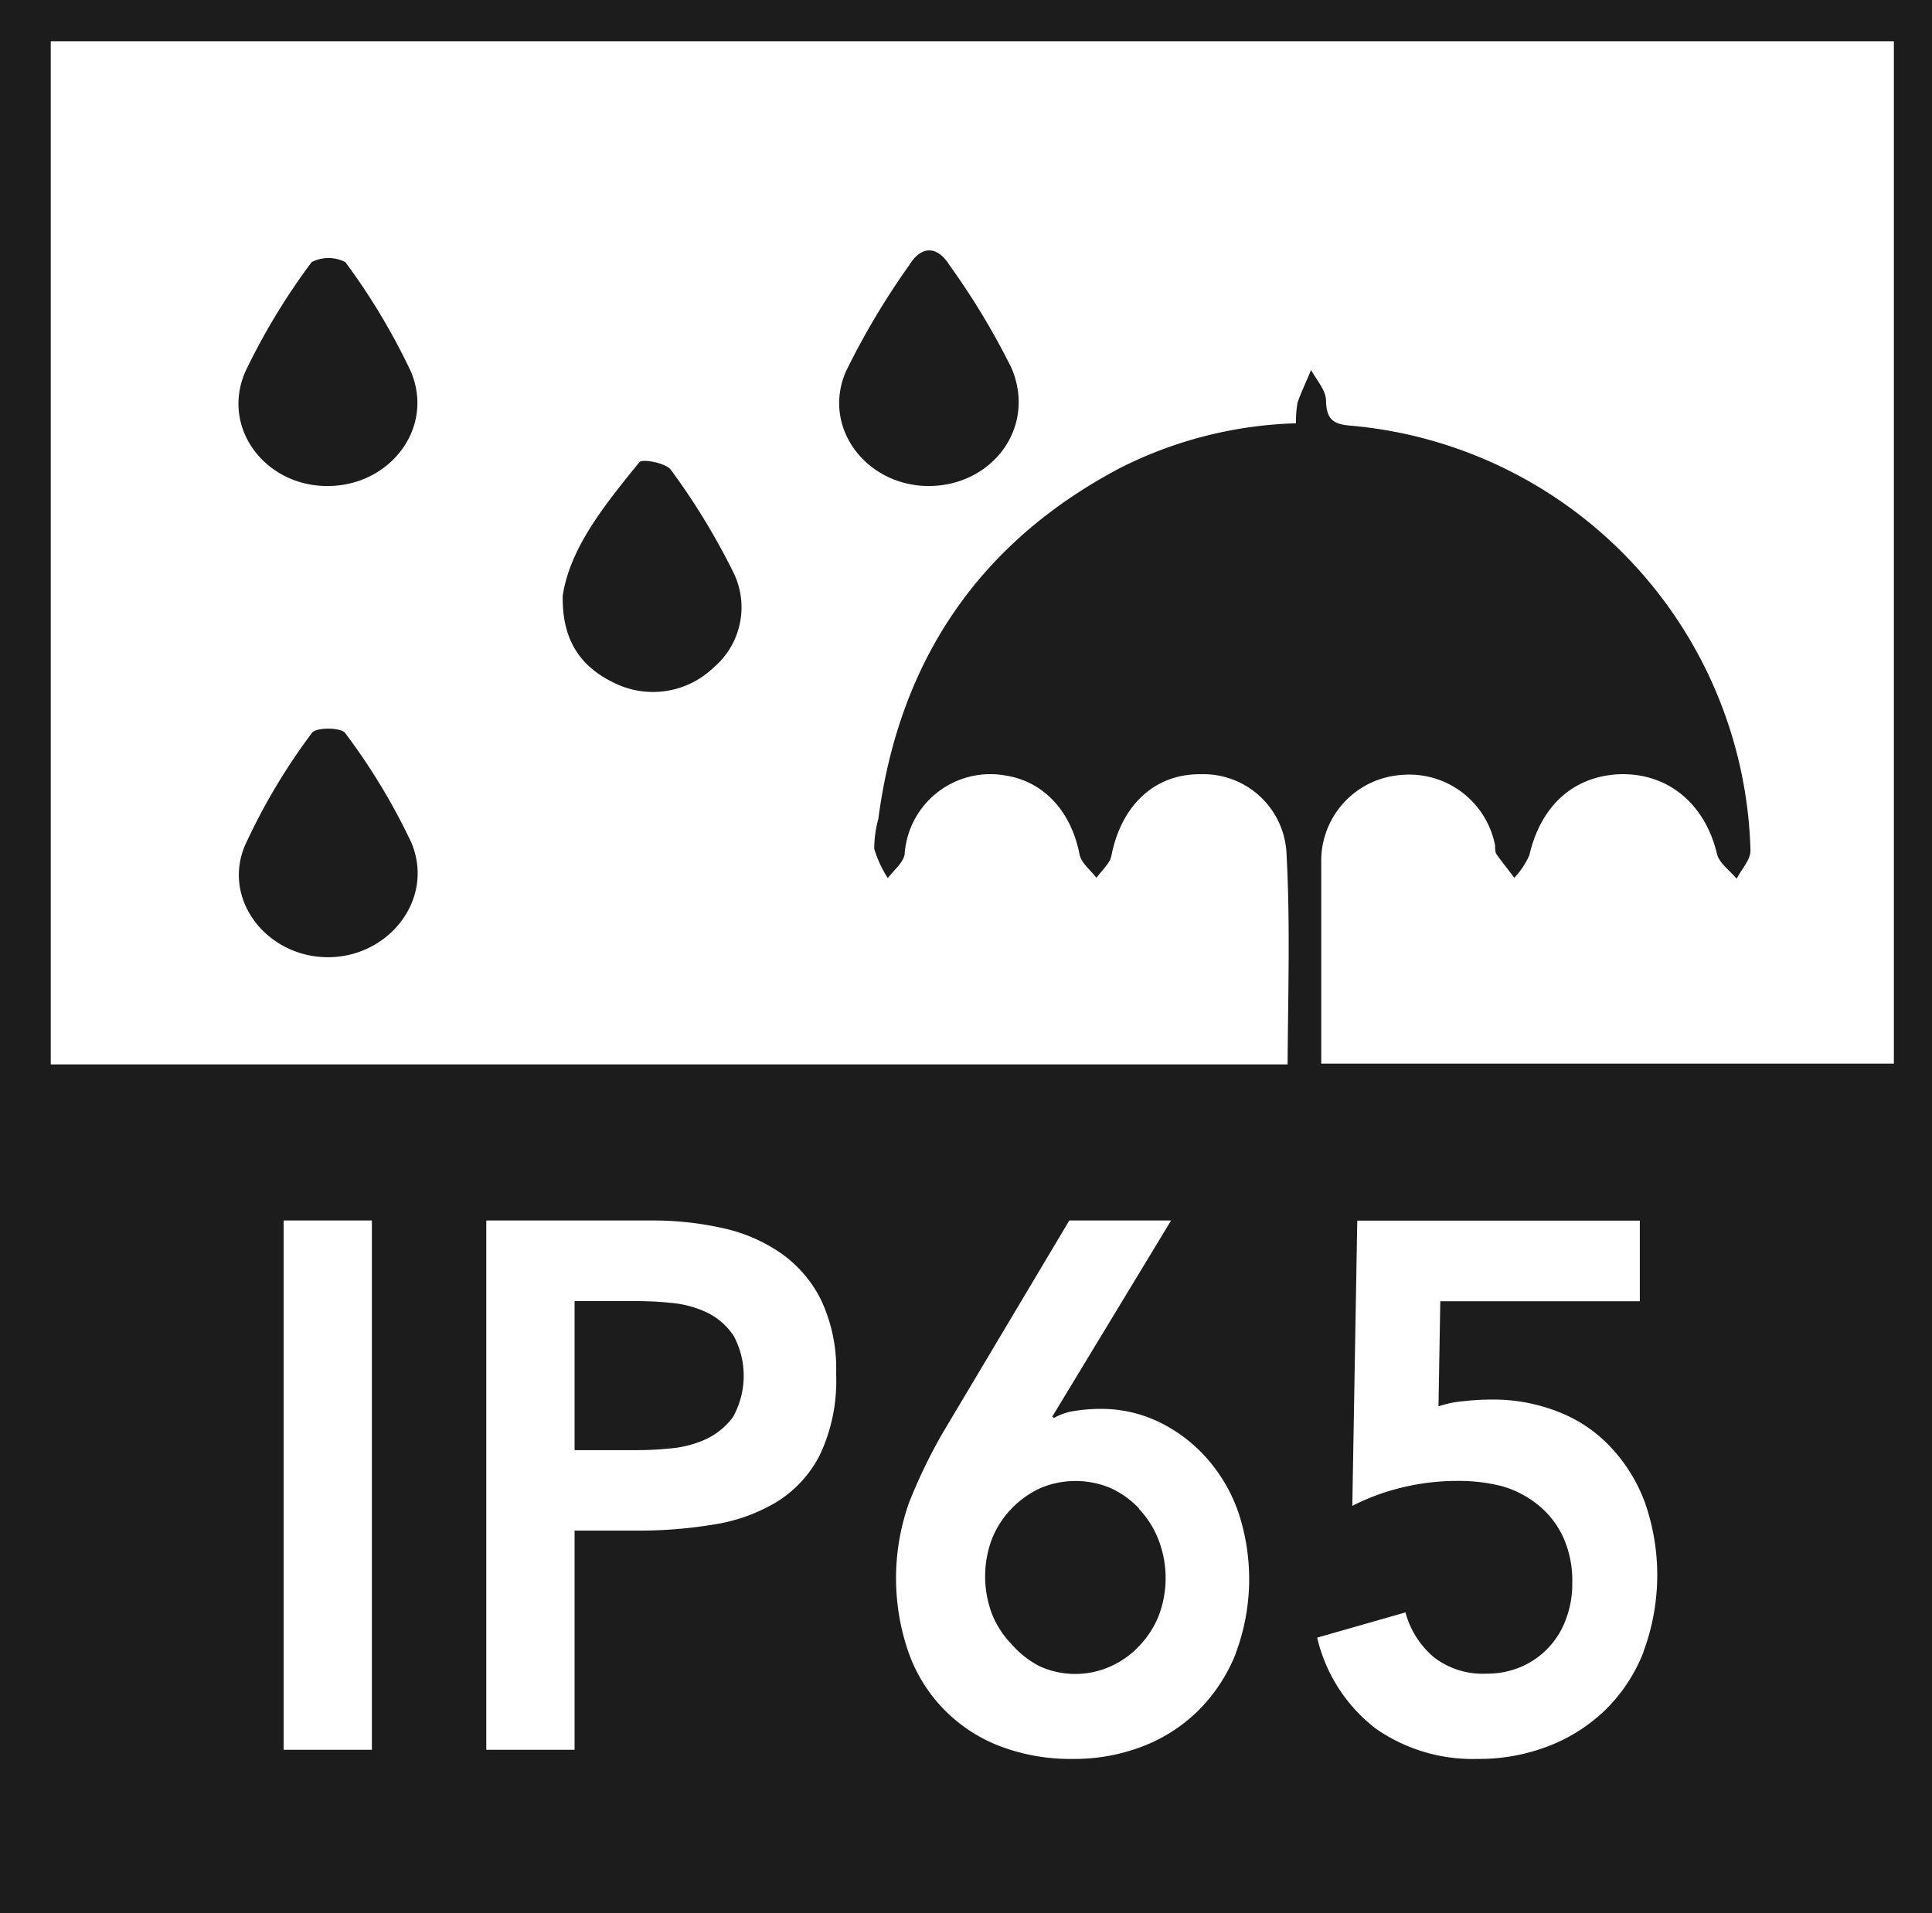 <svg xmlns="http://www.w3.org/2000/svg" viewBox="0 0 128.68 127.46"><defs><style>.cls-1{fill:#1b1c1b;}</style></defs><g id="Layer_2" data-name="Layer 2"><g id="Layer_1-2" data-name="Layer 1"><path class="cls-1" d="M47.19,87.49a7,7,0,0,0-2.28-.67,22.86,22.86,0,0,0-2.43-.14H38.27v9.93h3.56c.83,0,1.7,0,2.61-.1a7.28,7.28,0,0,0,2.51-.6,4.76,4.76,0,0,0,1.86-1.49A5.64,5.64,0,0,0,48.87,89,4.54,4.54,0,0,0,47.19,87.49Zm28.67,13A6,6,0,0,0,74,99.15a6,6,0,0,0-4.73,0,6.32,6.32,0,0,0-1.91,1.37,6.16,6.16,0,0,0-1.29,2,7.08,7.08,0,0,0,0,5,6.16,6.16,0,0,0,1.29,2A6.32,6.32,0,0,0,69.23,111,5.74,5.74,0,0,0,74,111a6,6,0,0,0,1.9-1.37,6.3,6.3,0,0,0,1.28-2,7.08,7.08,0,0,0,0-5A6.3,6.3,0,0,0,75.86,100.52ZM23,48.85c-.25-.4-2-.42-2.24,0a40.84,40.84,0,0,0-4.46,7.51c-1.5,3.63,1.52,7.41,5.55,7.41s7.11-3.85,5.56-7.61A41.7,41.7,0,0,0,23,48.85ZM61.83,32.38c4.27,0,7.22-3.92,5.54-7.86a48.94,48.94,0,0,0-4.14-6.87c-.79-1.27-1.86-1.31-2.66,0a50.55,50.55,0,0,0-4.23,7.1C54.73,28.46,57.67,32.35,61.83,32.38ZM0,0V127.46H128.68V0ZM24.77,116.57H18.89V81.31h5.88ZM54.62,96.9a7.85,7.85,0,0,1-2.89,3.16,11.56,11.56,0,0,1-4.23,1.51,30.38,30.38,0,0,1-5,.4H38.27v14.6H32.39V81.31H43.51a21,21,0,0,1,4.59.5A10.8,10.8,0,0,1,52,83.48a8.3,8.3,0,0,1,2.69,3.13,10.76,10.76,0,0,1,1,4.93A11.53,11.53,0,0,1,54.62,96.9Zm27.7,13.23a11.23,11.23,0,0,1-2.45,3.77,10.76,10.76,0,0,1-3.73,2.43,12.65,12.65,0,0,1-4.69.85,13.19,13.19,0,0,1-4.77-.82,10.38,10.38,0,0,1-6.13-6.17,15.06,15.06,0,0,1,0-10.09,35.27,35.27,0,0,1,2.21-4.59l8.46-14.2H78L70.09,94.37l.1.1A3.84,3.84,0,0,1,71.56,94a11,11,0,0,1,1.71-.14,8.85,8.85,0,0,1,4,.91,10.16,10.16,0,0,1,3.16,2.44,10.71,10.71,0,0,1,2.06,3.57,14.1,14.1,0,0,1-.18,9.35Zm27.14-.06a11,11,0,0,1-2.52,3.83,11.29,11.29,0,0,1-3.81,2.43,12.85,12.85,0,0,1-4.72.85,11.28,11.28,0,0,1-6.75-2,10.69,10.69,0,0,1-3.93-6.08l5.88-1.68a5.92,5.92,0,0,0,1.91,3A5.33,5.33,0,0,0,99,111.5a5.79,5.79,0,0,0,2.3-.45,5.48,5.48,0,0,0,3-3.18,6.65,6.65,0,0,0,.42-2.4,7,7,0,0,0-.64-3.14,6,6,0,0,0-1.7-2.12A6.68,6.68,0,0,0,100,99,11.7,11.7,0,0,0,97,98.66a15.39,15.39,0,0,0-3.62.44,14.91,14.91,0,0,0-3.31,1.22l.33-19h18.82v5.37H95.93l-.12,7a6.89,6.89,0,0,1,1.65-.34,15.92,15.92,0,0,1,1.9-.11,11.73,11.73,0,0,1,4.44.82,9.43,9.43,0,0,1,3.49,2.36,10.86,10.86,0,0,1,2.27,3.68,14.64,14.64,0,0,1-.1,9.94Zm16.68-39.21H88v-5.2c0-2.78,0-5.53,0-8.31a5.73,5.73,0,0,1,5.31-5.72,5.82,5.82,0,0,1,6.27,4.7c0,.18,0,.42.08.56.39.55.81,1.06,1.2,1.59a5.4,5.4,0,0,0,1-1.5c.76-3.3,2.94-5.27,6-5.4,3.27-.1,5.71,2,6.5,5.31.15.62.86,1.11,1.31,1.65.32-.63.93-1.26.92-1.89A29.21,29.21,0,0,0,90,28.36c-1.09-.08-1.66-.34-1.68-1.65,0-.7-.61-1.37-1-2.06-.29.73-.65,1.45-.9,2.18a6.83,6.83,0,0,0-.1,1.37,27.66,27.66,0,0,0-11.76,3C65.22,36.15,59.89,44,58.5,54.56a7.39,7.39,0,0,0-.27,2,7.92,7.92,0,0,0,.9,1.94c.4-.52,1-1,1.12-1.56A5.72,5.72,0,0,1,67,51.67c2.55.41,4.35,2.41,4.9,5.24.11.58.73,1.05,1.13,1.57.36-.5.93-1,1-1.5.66-3.34,2.89-5.44,5.94-5.4a5.54,5.54,0,0,1,5.72,5.33c.25,4.59.1,9.25.07,14H3.38V2.75H126.14ZM21.81,32.38c4.17,0,7.14-3.87,5.56-7.62A43.22,43.22,0,0,0,23,17.46a2.46,2.46,0,0,0-2.24,0,43.67,43.67,0,0,0-4.42,7.3C14.71,28.5,17.65,32.38,21.81,32.38ZM40.86,45.47a5.82,5.82,0,0,0,6.67-1,5.26,5.26,0,0,0,1.34-6.29,45.65,45.65,0,0,0-4.18-6.87c-.31-.46-1.92-.77-2.11-.51-2.3,2.83-4.61,5.68-5.1,8.88C37.42,42.64,38.67,44.41,40.86,45.47Z"/></g></g></svg>